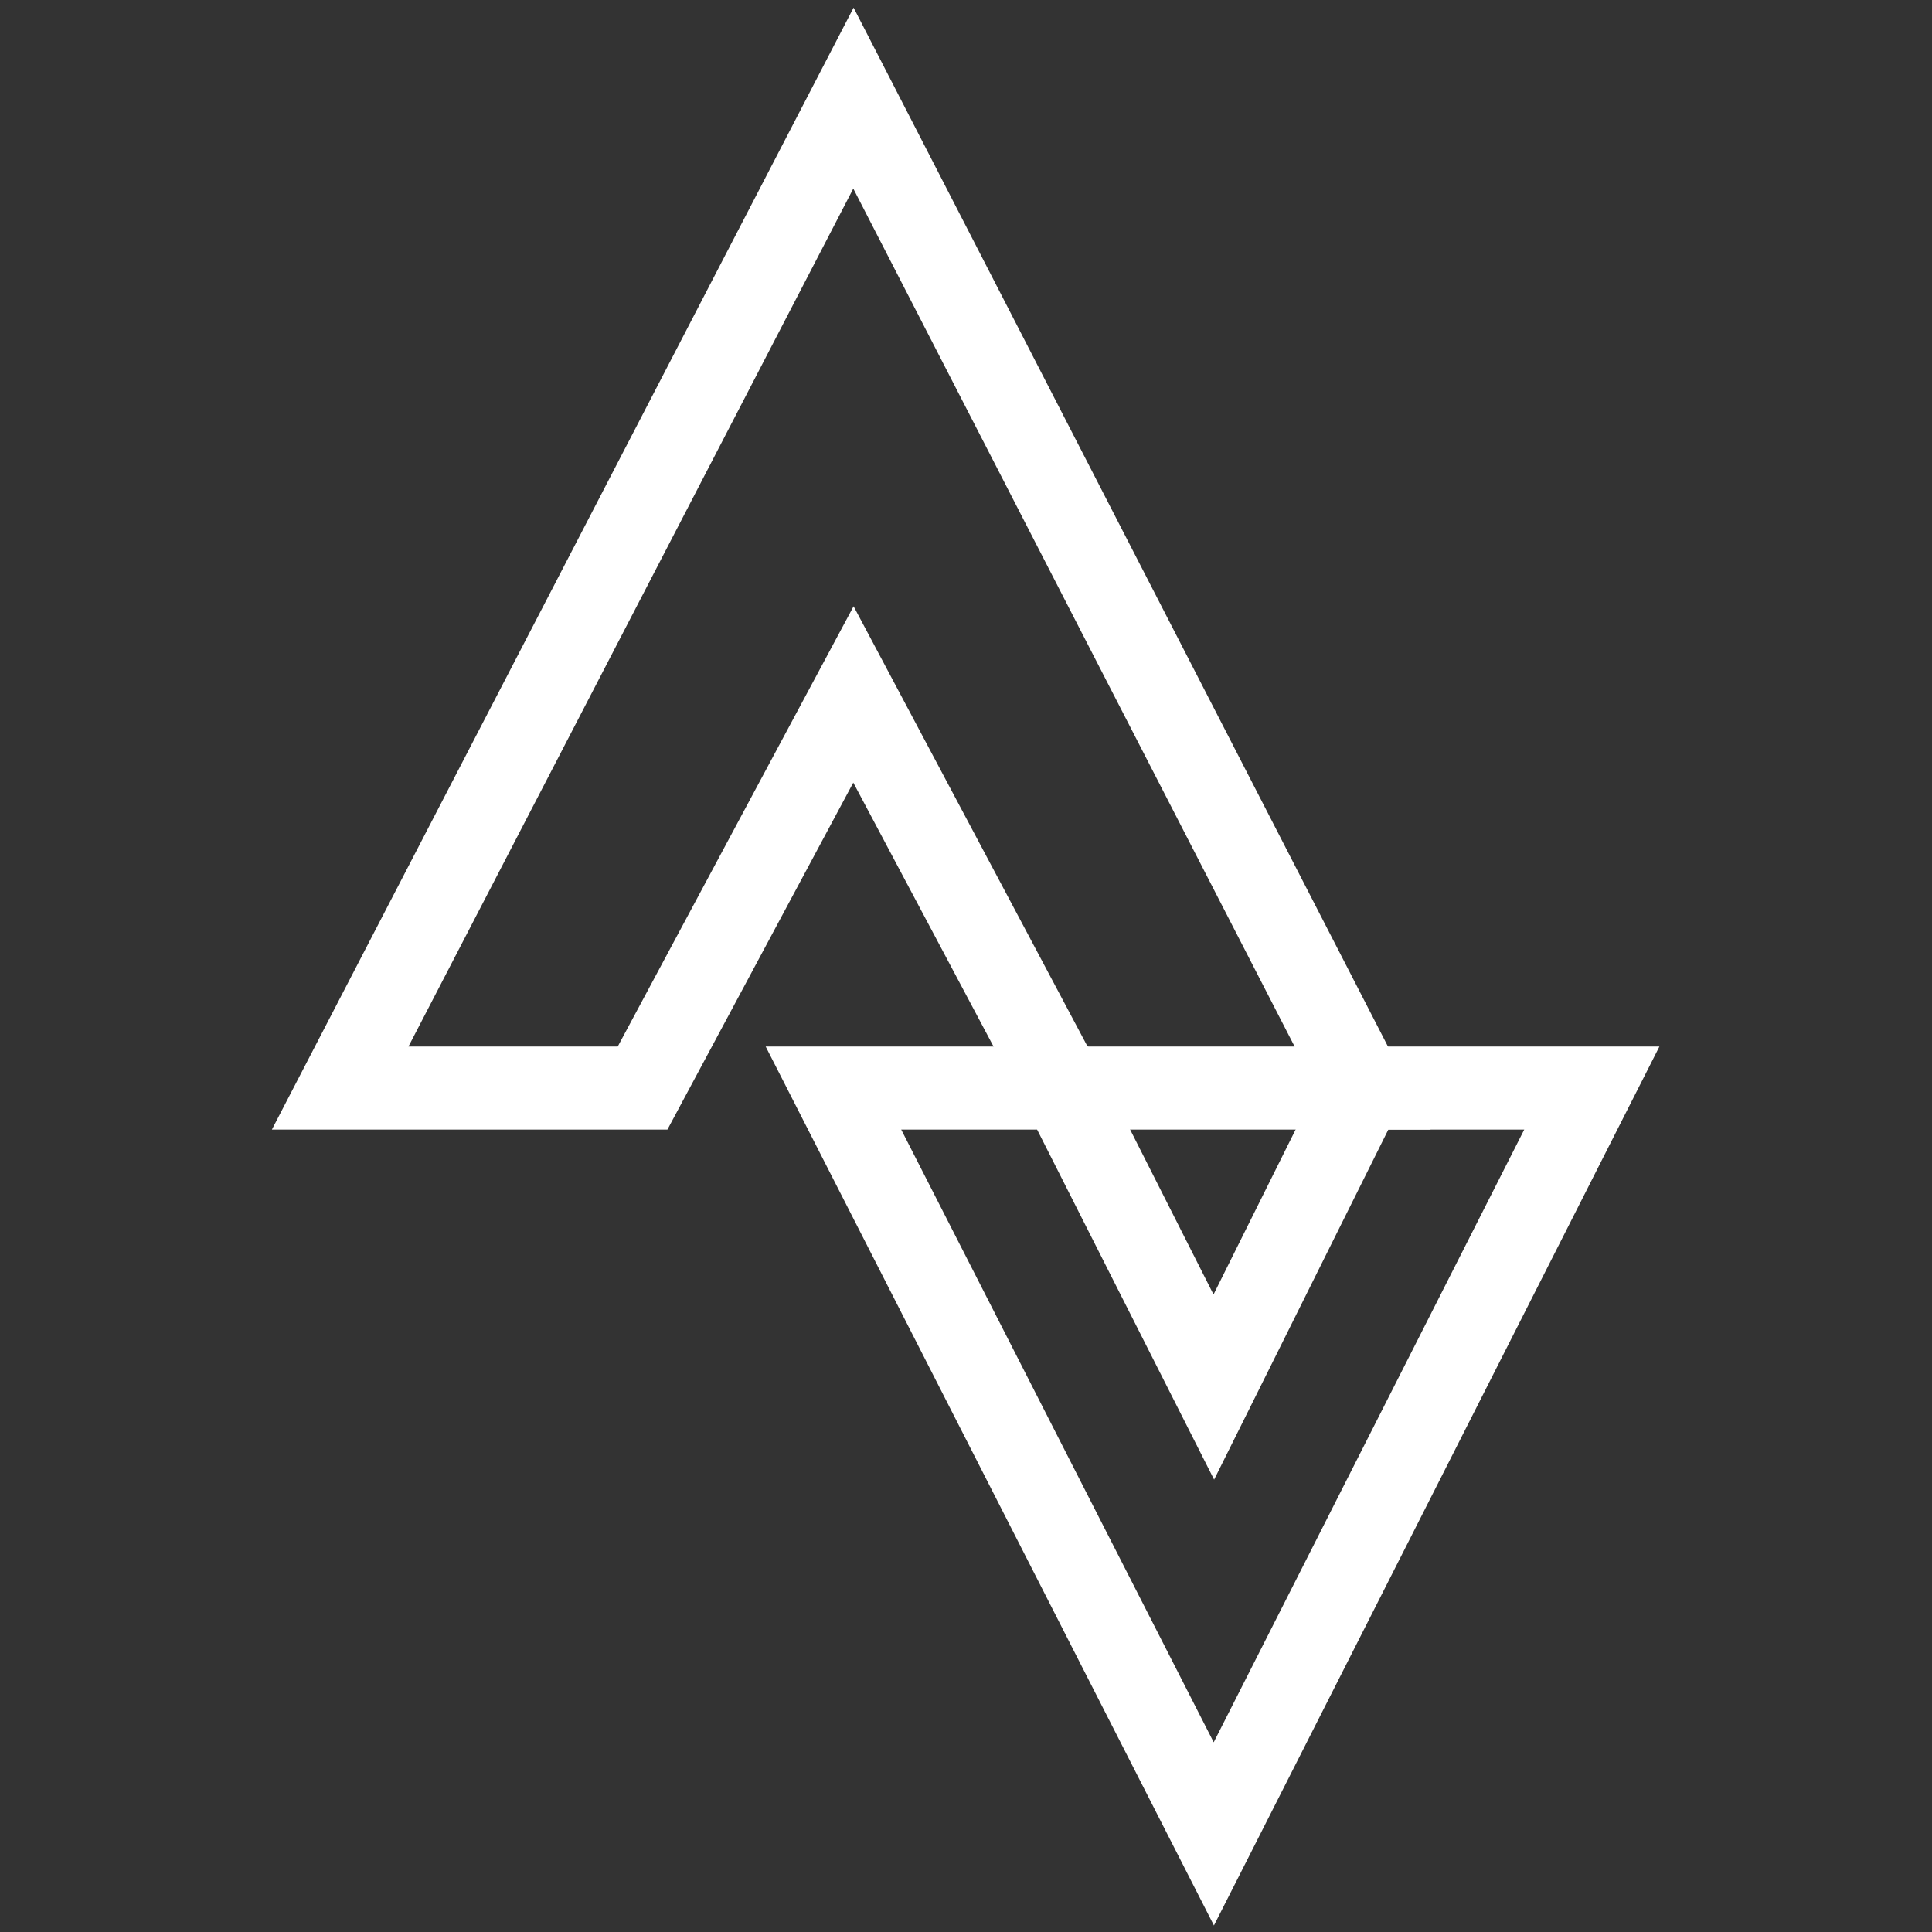 <?xml version="1.0" ?><!DOCTYPE svg  PUBLIC '-//W3C//DTD SVG 1.1//EN'  'http://www.w3.org/Graphics/SVG/1.1/DTD/svg11.dtd'>
<svg height="512px" style="enable-background:new 0 0 512 512;" version="1.1" viewBox="0 0 512 512" width="512px" xml:space="preserve" xmlns="http://www.w3.org/2000/svg" xmlns:xlink="http://www.w3.org/1999/xlink">
<rect x="0" y="0" width="512" height="512" fill="#333333" stroke="none"/>
<g id="_x33_23-strava">
<g>
<polygon points="226.172,26.001 90.149,288.345 170.29,288.345 226.172,184.036 281.605,288.345     361.116,288.345   " style="fill:transparent; stroke: #fff; stroke-width: 22px;"/>
<polygon points="361.116,288.345 321.675,367.586 281.605,288.345 220.871,288.345 321.675,485.999     421.851,288.345   " style="fill:transparent; stroke: #fff; stroke-width: 22px;"/>
</g>
</g>
<g id="Layer_1"/>
</svg>